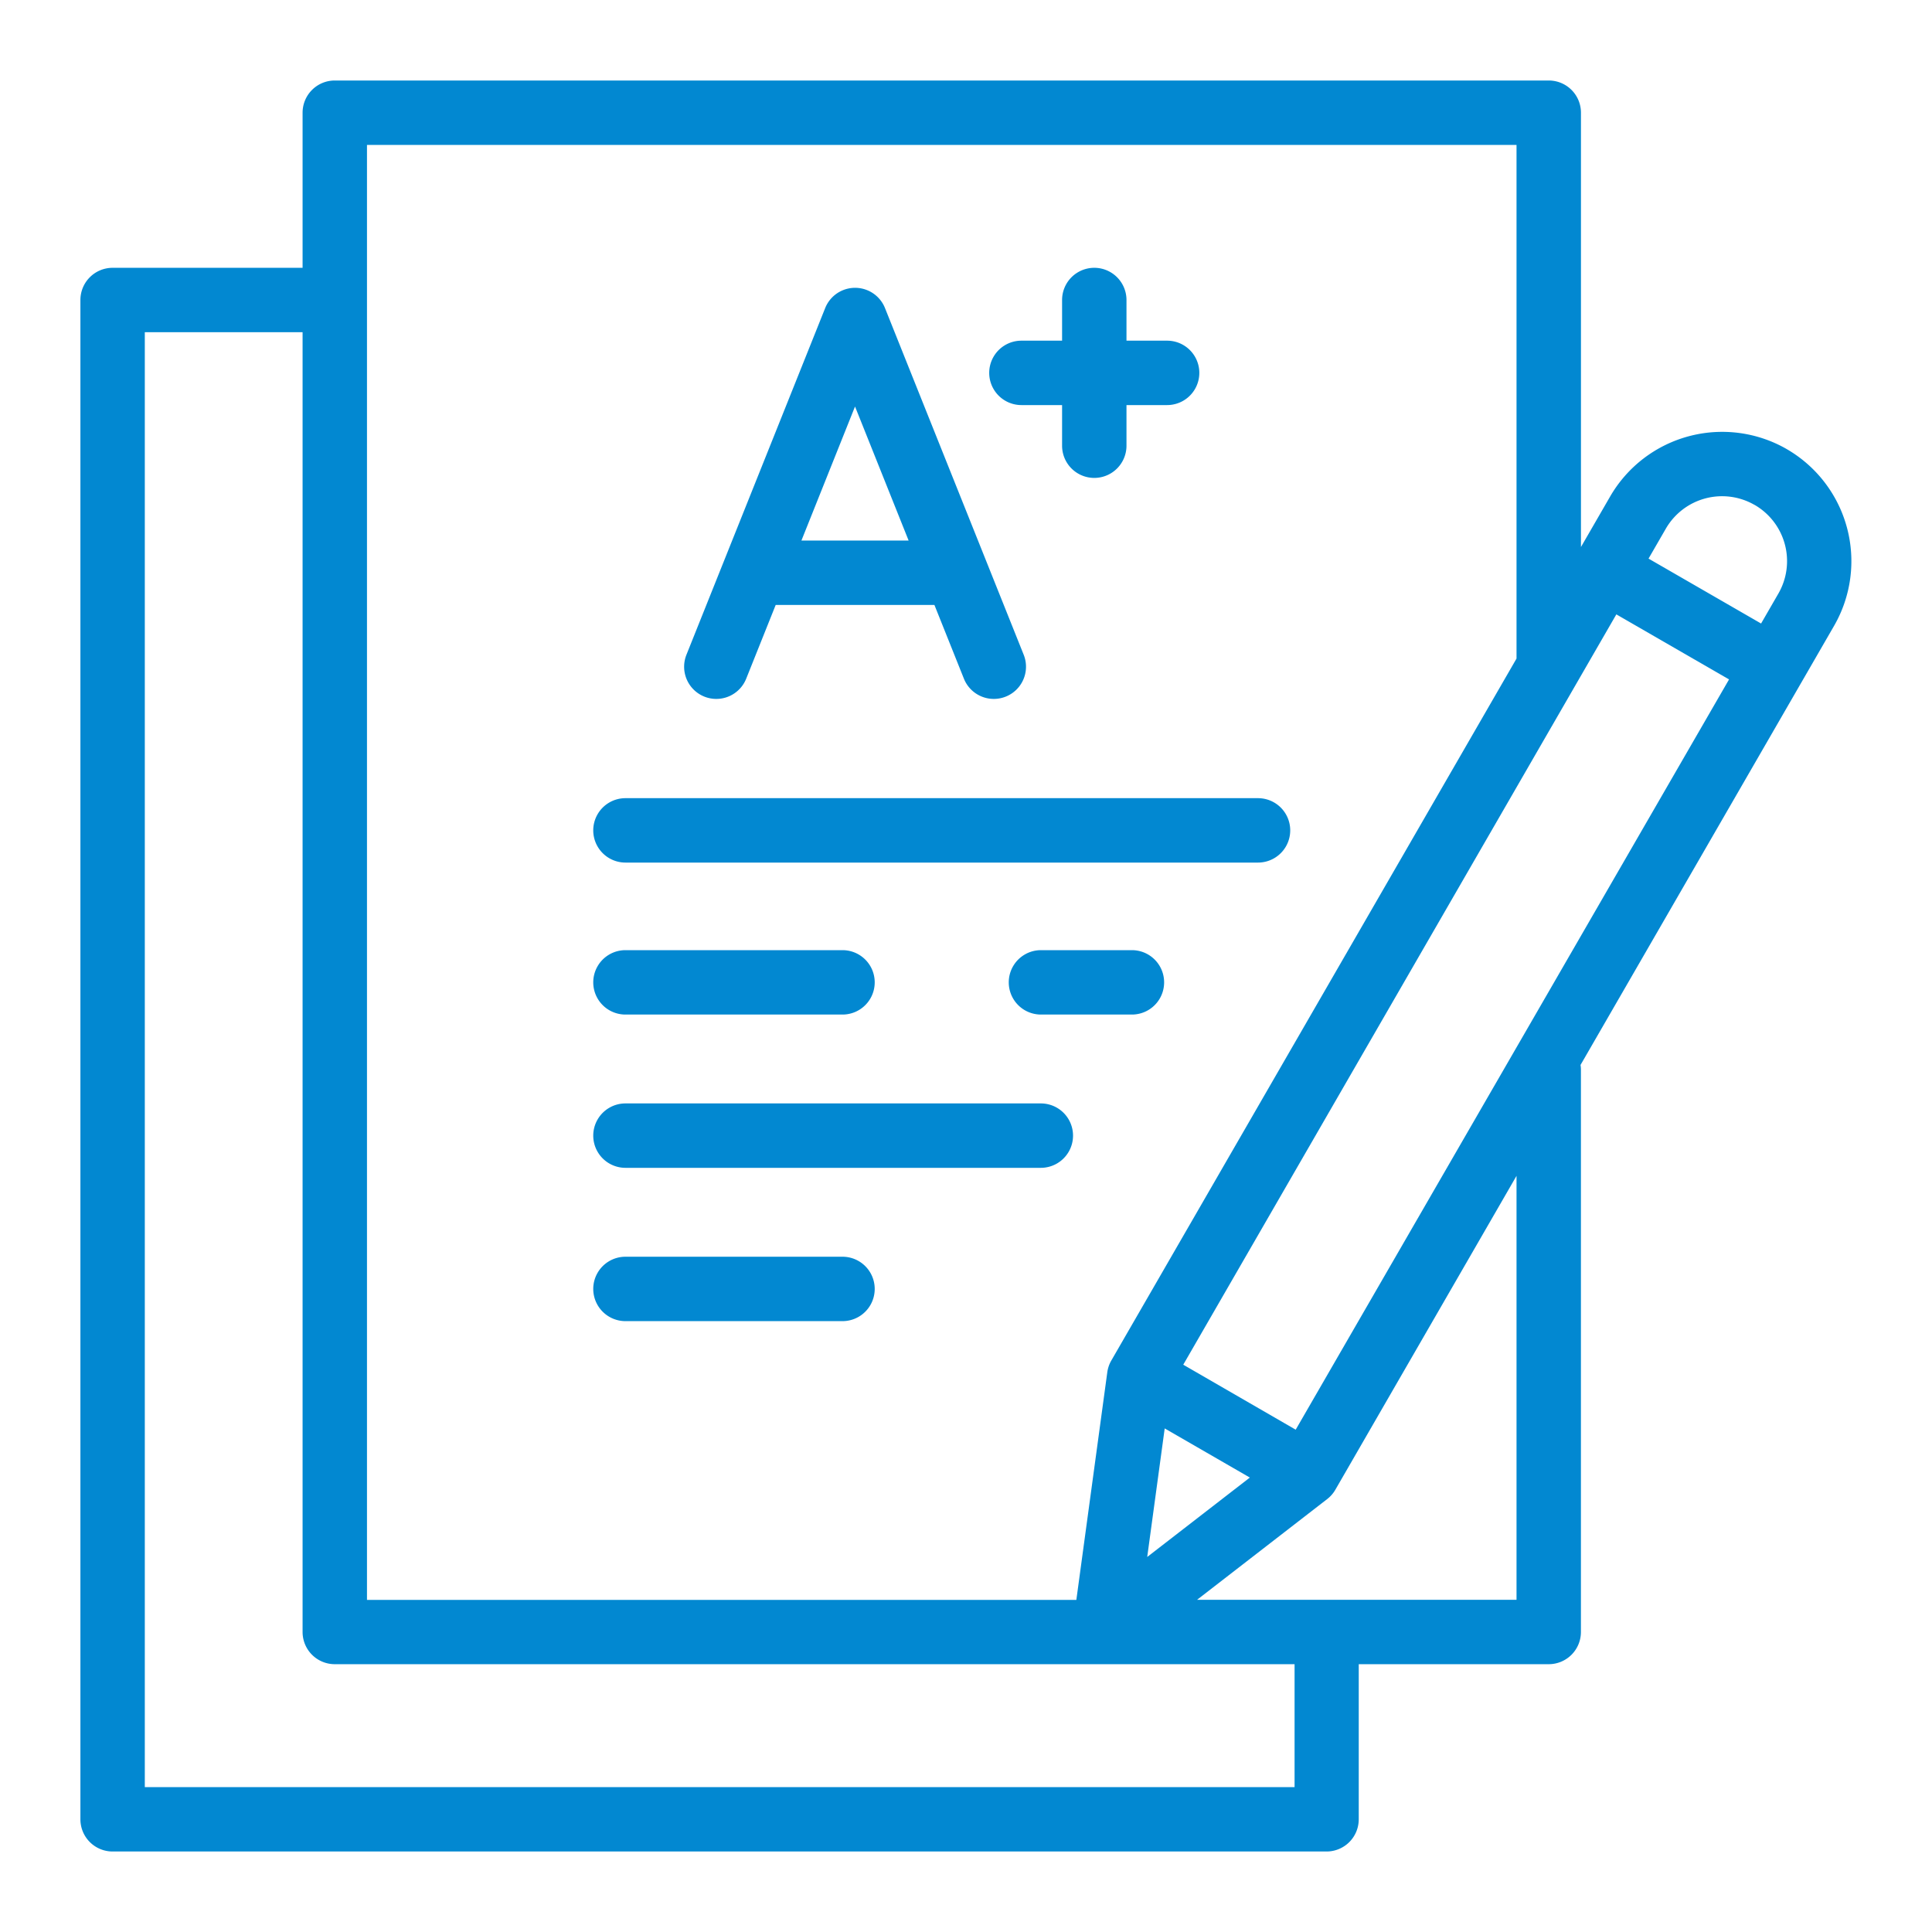<svg id="icon-step05" xmlns="http://www.w3.org/2000/svg" width="60" height="60" viewBox="0 0 60 60">
  <rect id="Rectangle_55" data-name="Rectangle 55" width="60" height="60" fill="#0288d1" opacity="0"/>
  <path id="Path_148" data-name="Path 148" d="M72.994,31.448a4.021,4.021,0,0,0-5.486,1.47l-.907,1.57V21a1,1,0,0,0-1-1H27.9a1,1,0,0,0-1,1v4.817H21a1,1,0,0,0-1,1V74a1,1,0,0,0,1,1h37.7a1,1,0,0,0,1-1V69.183H65.6a1,1,0,0,0,1-1V50.717a1,1,0,0,0-.012-.144l7.875-13.639a4.021,4.021,0,0,0-1.47-5.486Zm-1,1.732a2.017,2.017,0,0,1,.738,2.754l-.537.93L68.7,34.848l.537-.93a2.018,2.018,0,0,1,2.754-.738ZM57.742,61.9,54.25,59.882,67.7,36.58,71.2,38.6,57.742,61.9Zm-4.068-.039,2.644,1.526-3.187,2.466.543-3.993ZM28.9,22H64.6V37.952l-12.584,21.8a1,1,0,0,0-.125.365l-.961,7.069H28.9ZM57.707,73H22V27.817H26.9V68.183a1,1,0,0,0,1,1H57.707V73ZM64.6,67.183H54.679l4.041-3.128a1,1,0,0,0,.254-.291L64.6,54.017V67.183Z" transform="translate(-17.503 -17.5)" fill="#0288d1"/>
  <path id="Path_149" data-name="Path 149" d="M148.394,238.061h6.741a1,1,0,0,0,0-2h-6.741a1,1,0,0,0,0,2Z" transform="translate(-128.97 -206.553)" fill="#0288d1"/>
  <path id="Path_150" data-name="Path 150" d="M254.448,236.061h-2.825a1,1,0,0,0,0,2h2.825a1,1,0,0,0,0-2Z" transform="translate(-219.295 -206.553)" fill="#0288d1"/>
  <path id="Path_151" data-name="Path 151" d="M148.394,314.229h6.741a1,1,0,1,0,0-2h-6.741a1,1,0,0,0,0,2Z" transform="translate(-128.97 -273.2)" fill="#0288d1"/>
  <path id="Path_152" data-name="Path 152" d="M148.394,276.145h12.9a1,1,0,0,0,0-2h-12.9a1,1,0,0,0,0,2Z" transform="translate(-128.97 -239.877)" fill="#0288d1"/>
  <path id="Path_153" data-name="Path 153" d="M148.394,200.308h19.645a1,1,0,1,0,0-2H148.394a1,1,0,1,0,0,2Z" transform="translate(-128.97 -173.52)" fill="#0288d1"/>
  <path id="Path_154" data-name="Path 154" d="M170.6,84.2a1,1,0,0,0,1.3-.557l.916-2.29h4.929l.916,2.29a1,1,0,1,0,1.857-.743L176.21,72.133a1,1,0,0,0-1.857,0L170.044,82.9A1,1,0,0,0,170.6,84.2Zm4.68-9.008,1.664,4.161h-3.329l1.664-4.161Z" transform="translate(-148.726 -62.566)" fill="#0288d1"/>
  <path id="Path_155" data-name="Path 155" d="M246.77,70.8h1.263v1.262a1,1,0,1,0,2,0V70.8h1.262a1,1,0,0,0,0-2h-1.262V67.537a1,1,0,0,0-2,0V68.8H246.77a1,1,0,1,0,0,2Z" transform="translate(-215.049 -58.22)" fill="#0288d1"/>
</svg>
